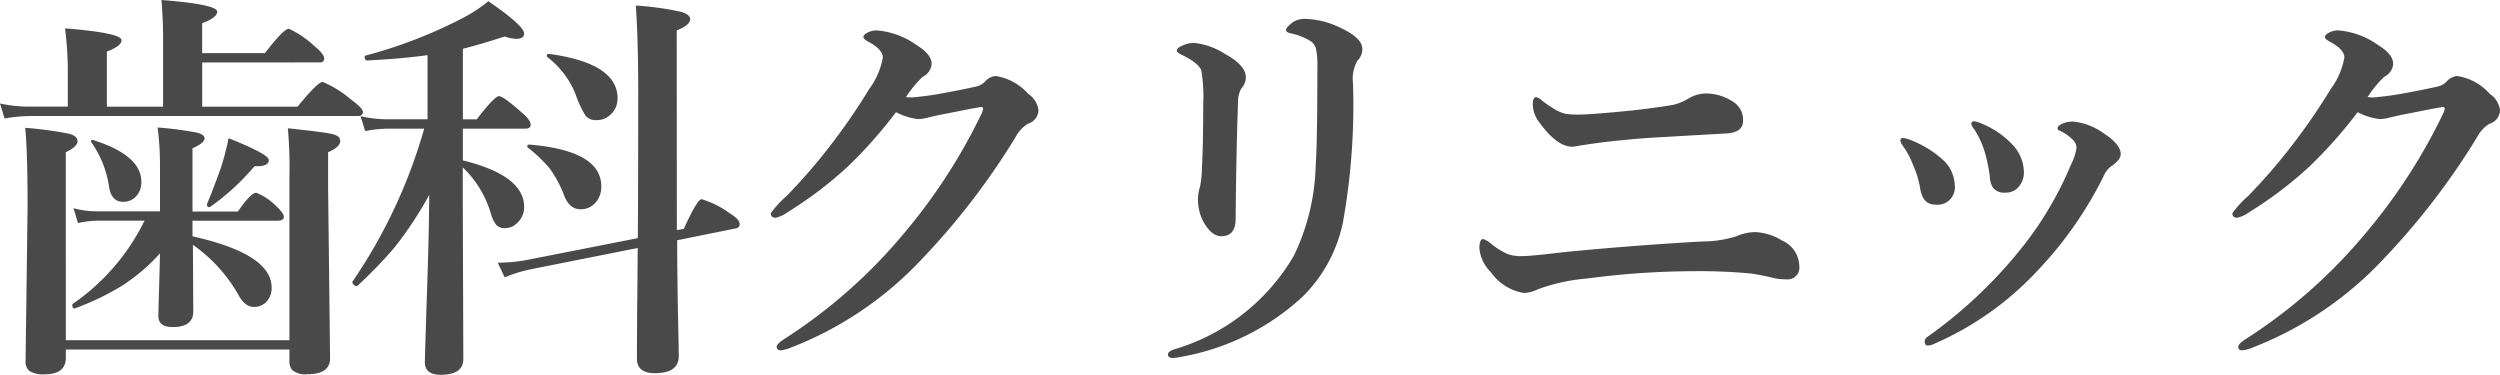 <svg xmlns="http://www.w3.org/2000/svg" width="80.052" height="11.997" viewBox="0 0 80.052 11.997"><path d="M2.825,0h7.16V-5.262a13.884,13.884,0,0,0-.051-1.523q1.212.127,1.447.19t.229.222q0,.184-.387.355v1.1l.063,5.5q0,.508-.73.508a.664.664,0,0,1-.482-.133A.448.448,0,0,1,9.985.647V.3H2.825v.26q0,.533-.679.533A.807.807,0,0,1,1.657.984.389.389,0,0,1,1.536.66L1.6-4.253Q1.6-6.1,1.523-6.8a11.807,11.807,0,0,1,1.409.19q.267.076.267.235,0,.178-.375.355ZM5.84-2.78A5.981,5.981,0,0,1,4.577-1.714a8.547,8.547,0,0,1-1.454.692.049.049,0,0,1-.019.006q-.07,0-.07-.1a.057.057,0,0,1,.019-.051,6.924,6.924,0,0,0,2.292-2.66H3.84a3.253,3.253,0,0,0-.628.076l-.14-.476a2.768,2.768,0,0,0,.711.1H5.84V-5.586a9.378,9.378,0,0,0-.076-1.225,11.676,11.676,0,0,1,1.263.165q.241.063.241.184,0,.146-.387.317V-4.12H8.334q.413-.6.59-.6a1.832,1.832,0,0,1,.622.413q.26.241.26.355t-.171.127H6.881v.5q2.533.565,2.533,1.638a.635.635,0,0,1-.178.47.546.546,0,0,1-.394.152q-.267,0-.47-.349A4.923,4.923,0,0,0,6.894-3.053L6.906-.92q0,.5-.66.5-.457,0-.457-.349,0-.165.019-.793Q5.833-2.412,5.84-2.78ZM7.192-8.893v1.416h3.053q.647-.793.806-.793a3.409,3.409,0,0,1,.9.559q.387.286.387.4,0,.133-.171.133H1.669A5.335,5.335,0,0,0,.863-7.1L.717-7.579a4.363,4.363,0,0,0,.9.1H2.888V-8.722A11.364,11.364,0,0,0,2.8-9.985q1.809.146,1.809.381,0,.184-.47.362v1.765h1.8V-9.75q0-.451-.051-1.143,1.784.14,1.784.375,0,.19-.482.368v.958H9.2q.6-.781.768-.781a3.121,3.121,0,0,1,.806.546q.324.267.324.406t-.165.127ZM5.243-5.072a.652.652,0,0,1-.184.482.556.556,0,0,1-.4.159q-.362,0-.444-.444a3.326,3.326,0,0,0-.571-1.46.1.1,0,0,1-.013-.038q0-.038.044-.038a.174.174,0,0,1,.038.006Q5.243-5.916,5.243-5.072Zm4.082-.7q0,.222-.457.2a7.592,7.592,0,0,1-1.416,1.3.043.043,0,0,1-.032.013q-.076,0-.076-.089a.056.056,0,0,1,.006-.025q.19-.444.438-1.143a8,8,0,0,0,.248-.952Q9.325-5.954,9.325-5.77Zm5.137,1.117a11.706,11.706,0,0,1-1.124,1.7,14.614,14.614,0,0,1-1.181,1.219.056.056,0,0,1-.025.006.139.139,0,0,1-.089-.051A.11.11,0,0,1,12-1.854a.056.056,0,0,1,.006-.025A16.738,16.738,0,0,0,14.3-6.773H13.109a4.12,4.12,0,0,0-.7.076l-.146-.476a3.851,3.851,0,0,0,.844.1h1.3V-9.128q-.8.114-1.93.171-.083,0-.083-.114a.039.039,0,0,1,.032-.044,15.131,15.131,0,0,0,3.021-1.155,4.811,4.811,0,0,0,.908-.584Q17.5-10.067,17.5-9.82q0,.171-.26.171a1.279,1.279,0,0,1-.362-.076q-.8.26-1.339.394v2.26h.444q.571-.743.711-.743t.755.546q.26.222.26.368,0,.127-.171.127h-2v1.016Q17.5-5.275,17.5-4.266a.671.671,0,0,1-.209.5.539.539,0,0,1-.4.178A.358.358,0,0,1,16.6-3.7a1.074,1.074,0,0,1-.165-.355,3.359,3.359,0,0,0-.9-1.479v.92L15.553.6q0,.508-.724.508-.508,0-.508-.406,0-.121.07-2.3Q14.455-3.459,14.461-4.653Zm7.928,1.13.222-.038q.432-.952.571-.952a2.966,2.966,0,0,1,.908.457q.311.19.311.336,0,.127-.14.146L22.4-3.2q.006,1.416.032,2.6.019.87.019,1.111,0,.546-.768.546-.571,0-.571-.47,0-.355.006-1.4.013-1.263.019-2.139l-3.352.667a4.542,4.542,0,0,0-.908.273l-.222-.47a5.072,5.072,0,0,0,1-.1l3.485-.686q.013-1.193.013-4.748,0-1.587-.076-2.7a9.638,9.638,0,0,1,1.441.2q.3.089.3.235,0,.19-.432.362Zm-1.9-4.221a.674.674,0,0,1-.222.521.617.617,0,0,1-.444.178.42.42,0,0,1-.362-.146,3.5,3.5,0,0,1-.311-.673,2.805,2.805,0,0,0-.9-1.193.06.06,0,0,1-.025-.051q0-.057.063-.057h.013Q20.492-8.868,20.492-7.744Zm-.521,2.818a.747.747,0,0,1-.209.552.613.613,0,0,1-.451.184q-.368,0-.533-.457a3.672,3.672,0,0,0-.463-.857,4.627,4.627,0,0,0-.692-.66A.041.041,0,0,1,17.6-6.2q0-.063.076-.063Q19.971-6.068,19.971-4.926ZM33.639-7.89a.748.748,0,0,1,.33.521.463.463,0,0,1-.336.438,1.109,1.109,0,0,0-.406.444,22.967,22.967,0,0,1-3,3.9A11.353,11.353,0,0,1,26.015.248a1.029,1.029,0,0,1-.3.076q-.127,0-.127-.114,0-.089.222-.235a16.685,16.685,0,0,0,3.8-3.333A18.069,18.069,0,0,0,32.16-7.281a.51.51,0,0,0,.038-.133q0-.051-.063-.051-.184.025-.6.108-.5.1-.711.14-.1.019-.438.1a1.246,1.246,0,0,1-.267.038,2.014,2.014,0,0,1-.711-.222,14.614,14.614,0,0,1-1.549,1.746A12.515,12.515,0,0,1,25.971-4.12a1.163,1.163,0,0,1-.413.2q-.159,0-.159-.146a3.191,3.191,0,0,1,.5-.546A18.152,18.152,0,0,0,27.507-6.5q.527-.7,1.047-1.549a2.4,2.4,0,0,0,.432-1q0-.26-.463-.508-.159-.083-.159-.152t.133-.14a.633.633,0,0,1,.3-.07,2.534,2.534,0,0,1,1.27.47q.482.292.482.609a.507.507,0,0,1-.286.406,3.423,3.423,0,0,0-.533.647.867.867,0,0,0,.2.013,9.584,9.584,0,0,0,1.009-.14q.552-.1,1.041-.209a.565.565,0,0,0,.273-.152.514.514,0,0,1,.343-.184A1.741,1.741,0,0,1,33.639-7.89Zm5.606.324a4.926,4.926,0,0,0-.063-1.079q-.1-.241-.641-.5-.14-.07-.14-.127,0-.083.146-.146a.914.914,0,0,1,.413-.1,2.248,2.248,0,0,1,.978.349q.673.368.673.755a.555.555,0,0,1-.152.362.926.926,0,0,0-.1.444q-.057,1.6-.076,3.72,0,.559-.457.559-.317,0-.578-.47a1.512,1.512,0,0,1-.171-.73,1.22,1.22,0,0,1,.063-.375,3.215,3.215,0,0,0,.063-.6Q39.245-6.24,39.245-7.566ZM42.9-8.76a2.4,2.4,0,0,0-.044-.571.4.4,0,0,0-.178-.248,2.045,2.045,0,0,0-.635-.248q-.146-.032-.146-.1,0-.089.209-.248a.682.682,0,0,1,.387-.114,2.7,2.7,0,0,1,1.117.273q.73.33.73.692a.512.512,0,0,1-.159.375,1.167,1.167,0,0,0-.14.717,21.233,21.233,0,0,1-.324,4.469,4.665,4.665,0,0,1-1.3,2.38A7.68,7.68,0,0,1,38.534.533a1.851,1.851,0,0,1-.248.038q-.171,0-.171-.114,0-.089.184-.159a6.578,6.578,0,0,0,3.847-3,7.042,7.042,0,0,0,.7-2.875Q42.9-6.322,42.9-8.76Zm11.922,1a1.092,1.092,0,0,1,.521-.14,1.6,1.6,0,0,1,.9.286.666.666,0,0,1,.286.6q0,.362-.533.394-2.571.146-2.628.152-1.225.1-1.961.222-.025,0-.2.032a1.213,1.213,0,0,1-.146.019q-.489,0-1.054-.781a.963.963,0,0,1-.209-.571q0-.235.108-.235a.353.353,0,0,1,.178.1,3.011,3.011,0,0,0,.355.248,1.206,1.206,0,0,0,.406.184,2.742,2.742,0,0,0,.451.025q.324,0,1.365-.1.825-.076,1.625-.209A1.667,1.667,0,0,0,54.823-7.763ZM49.948-1.625a1.093,1.093,0,0,1-.432.114,1.616,1.616,0,0,1-1.066-.673,1.222,1.222,0,0,1-.362-.755q0-.3.127-.3a.841.841,0,0,1,.273.171A2.269,2.269,0,0,0,49-2.755a1.278,1.278,0,0,0,.438.063q.216,0,.743-.057.66-.076.806-.089,2.184-.209,4.253-.324a3.612,3.612,0,0,0,1.079-.165,1.48,1.48,0,0,1,.622-.133,1.775,1.775,0,0,1,.844.273.9.9,0,0,1,.546.806.376.376,0,0,1-.419.432,1.9,1.9,0,0,1-.324-.025q-.508-.121-.793-.159a17.45,17.45,0,0,0-1.873-.076,26.309,26.309,0,0,0-3.39.235A5.906,5.906,0,0,0,49.948-1.625Zm14-5.11a.526.526,0,0,1-.108-.184.079.079,0,0,1,.089-.089.775.775,0,0,1,.248.076,2.777,2.777,0,0,1,.965.654,1.3,1.3,0,0,1,.381.882.7.7,0,0,1-.178.5.536.536,0,0,1-.413.171.45.45,0,0,1-.4-.159.755.755,0,0,1-.1-.362,4.972,4.972,0,0,0-.184-.851A2.8,2.8,0,0,0,63.946-6.735Zm3.263.571a.414.414,0,0,0-.14-.273,1.393,1.393,0,0,0-.406-.273.076.076,0,0,1-.063-.076q0-.063.1-.121A.825.825,0,0,1,67.107-7a2.021,2.021,0,0,1,.971.375q.546.355.546.667,0,.178-.286.375a.77.77,0,0,0-.273.355A12.325,12.325,0,0,1,65.92-2.184,9.9,9.9,0,0,1,62.67.108a.511.511,0,0,1-.222.063q-.1,0-.1-.14a.189.189,0,0,1,.1-.146A14.806,14.806,0,0,0,65.6-3.142a11.193,11.193,0,0,0,1.441-2.5A1.683,1.683,0,0,0,67.209-6.164Zm-5.554-.051a.422.422,0,0,1-.089-.171.079.079,0,0,1,.089-.089.856.856,0,0,1,.2.051,3.363,3.363,0,0,1,1.066.641,1.153,1.153,0,0,1,.387.819.556.556,0,0,1-.635.622q-.381,0-.47-.5a3.068,3.068,0,0,0-.235-.781A2.716,2.716,0,0,0,61.655-6.214ZM80.439-7.89a.748.748,0,0,1,.33.521.463.463,0,0,1-.336.438,1.109,1.109,0,0,0-.406.444,22.967,22.967,0,0,1-3,3.9A11.353,11.353,0,0,1,72.815.248a1.029,1.029,0,0,1-.3.076q-.127,0-.127-.114,0-.089.222-.235a16.685,16.685,0,0,0,3.8-3.333A18.069,18.069,0,0,0,78.96-7.281.51.51,0,0,0,79-7.414q0-.051-.063-.051-.184.025-.6.108-.5.1-.711.14-.1.019-.438.1a1.246,1.246,0,0,1-.267.038,2.014,2.014,0,0,1-.711-.222,14.614,14.614,0,0,1-1.549,1.746A12.515,12.515,0,0,1,72.771-4.12a1.163,1.163,0,0,1-.413.2q-.159,0-.159-.146a3.191,3.191,0,0,1,.5-.546A18.152,18.152,0,0,0,74.307-6.5q.527-.7,1.047-1.549a2.4,2.4,0,0,0,.432-1q0-.26-.463-.508-.159-.083-.159-.152t.133-.14a.633.633,0,0,1,.3-.07,2.534,2.534,0,0,1,1.27.47q.482.292.482.609a.507.507,0,0,1-.286.406,3.423,3.423,0,0,0-.533.647.867.867,0,0,0,.2.013,9.585,9.585,0,0,0,1.009-.14q.552-.1,1.041-.209a.565.565,0,0,0,.273-.152.514.514,0,0,1,.343-.184A1.741,1.741,0,0,1,80.439-7.89Z" transform="translate(-0.717 10.893)" fill="#494949"/></svg>